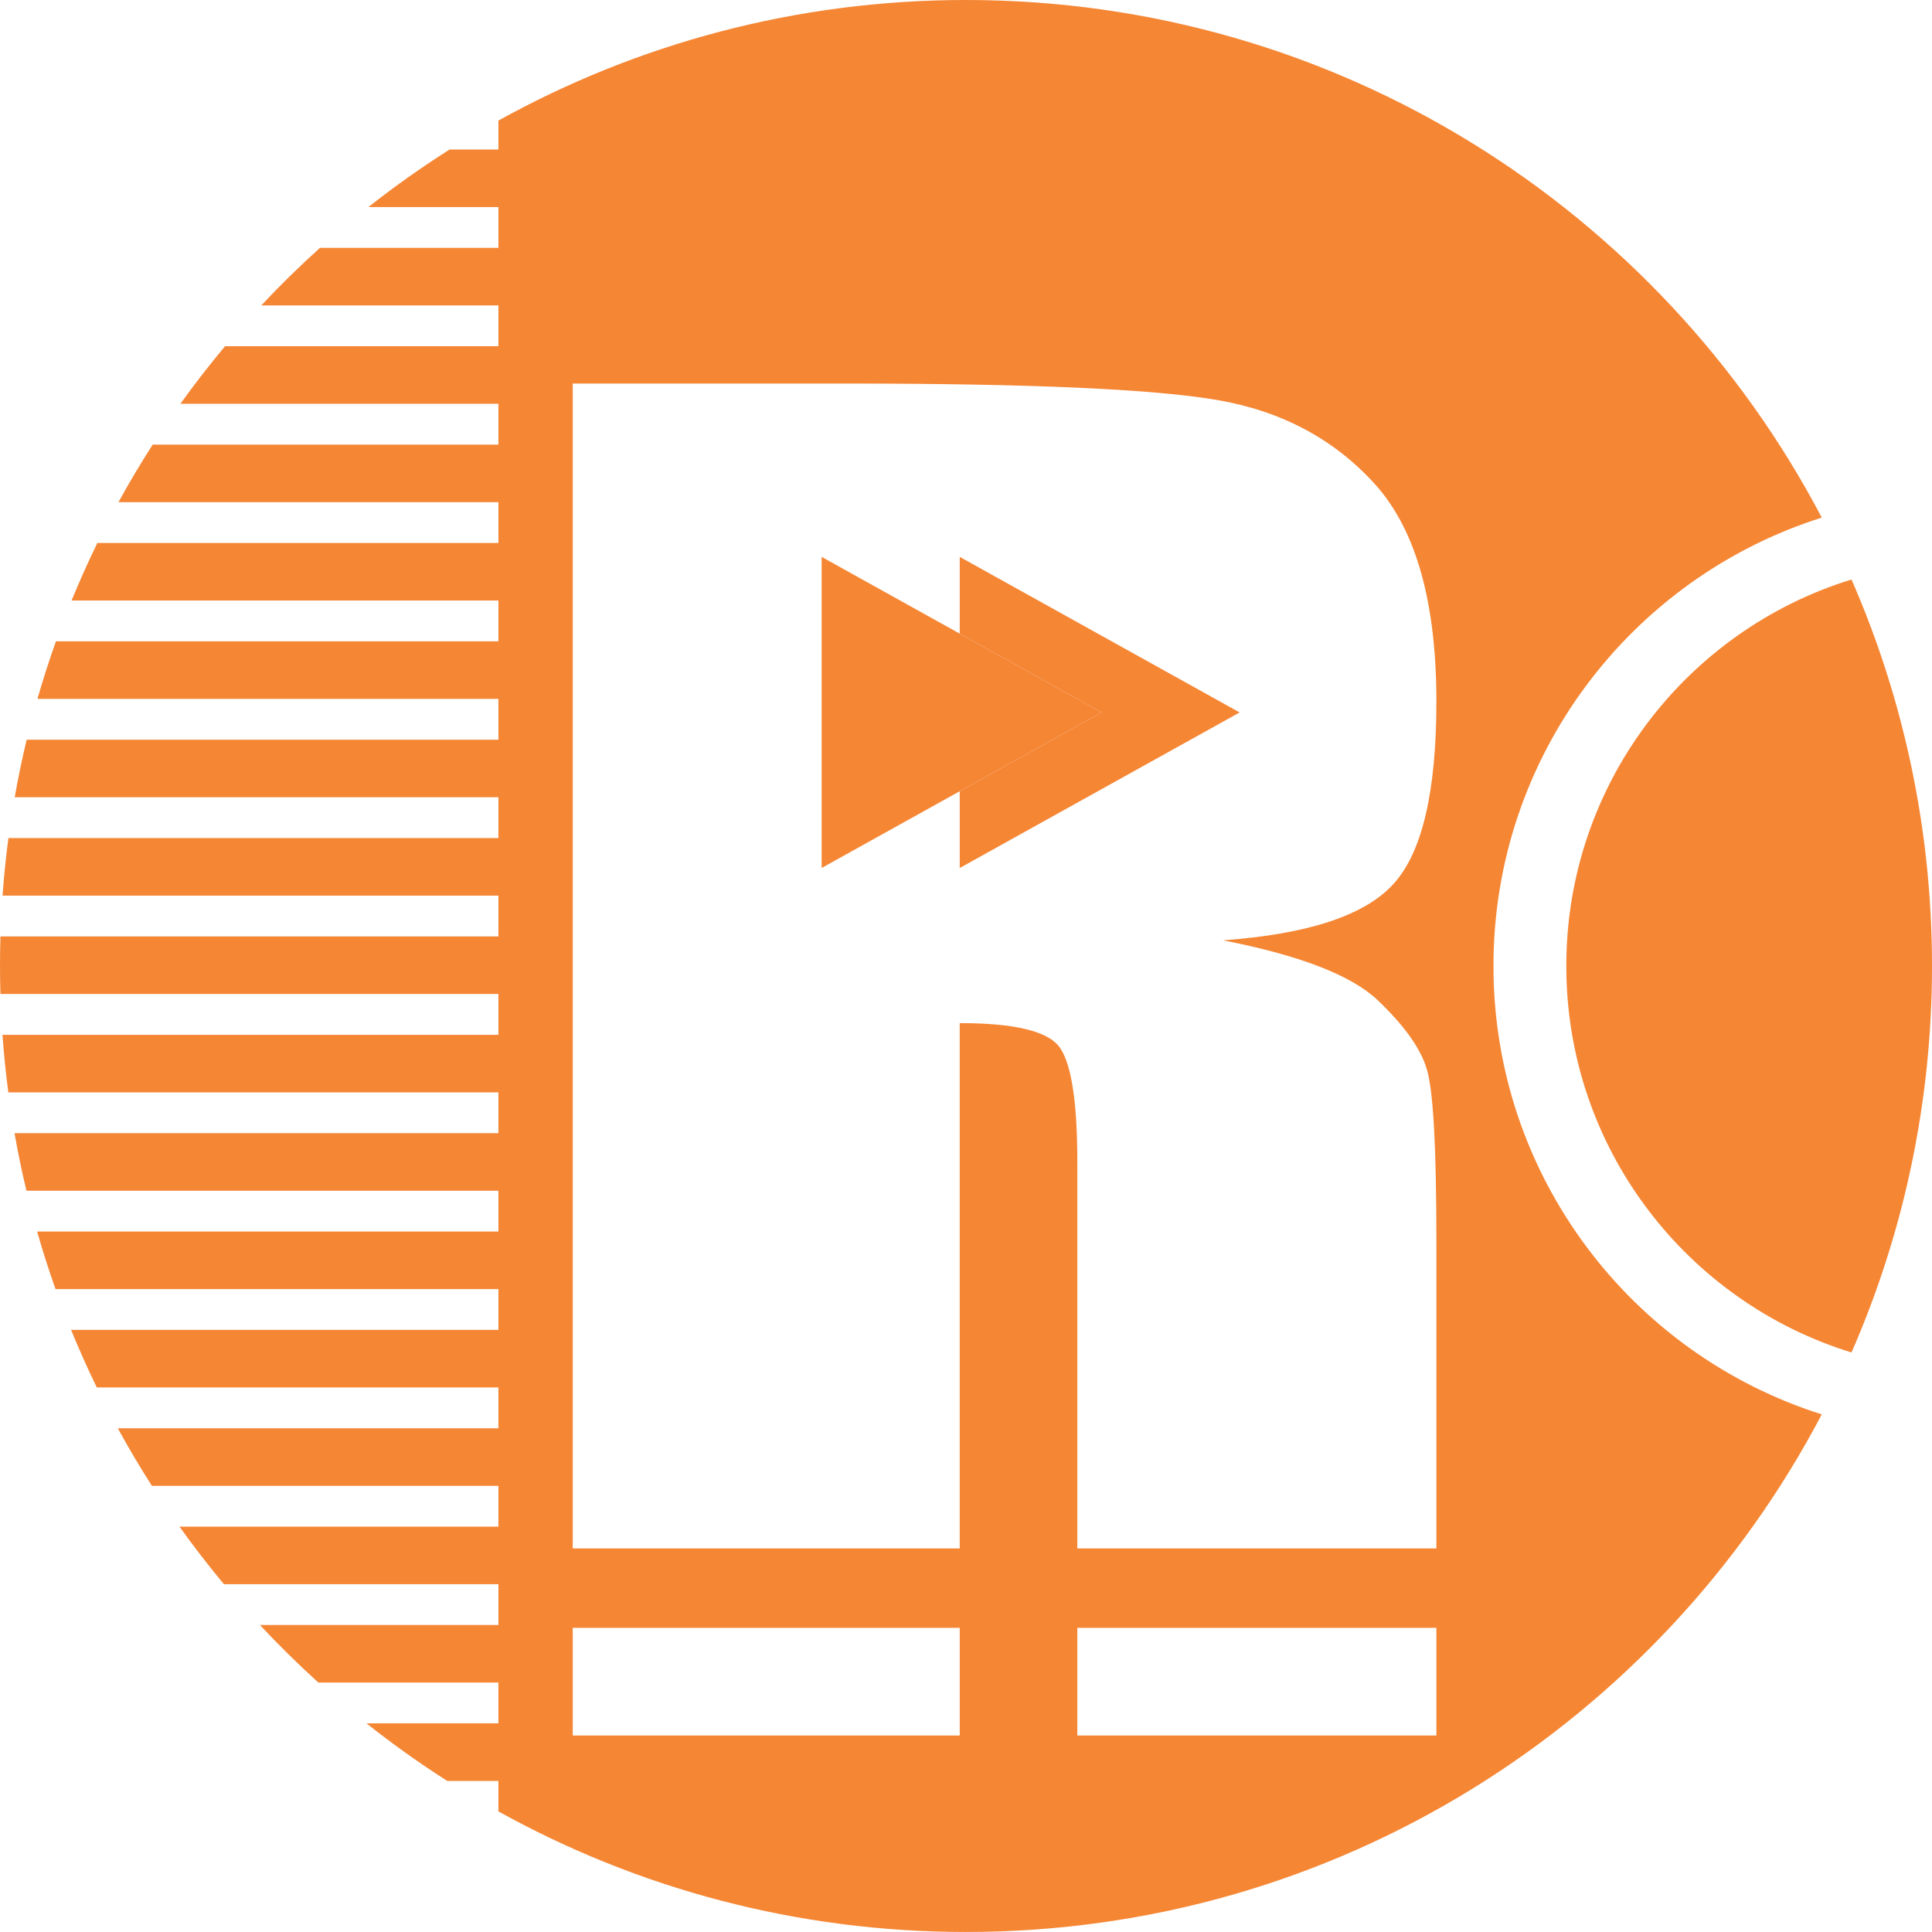 <?xml version="1.0" encoding="UTF-8"?>
<!DOCTYPE svg PUBLIC "-//W3C//DTD SVG 1.1//EN" "http://www.w3.org/Graphics/SVG/1.1/DTD/svg11.dtd">
<!-- Creator: CorelDRAW -->
<svg xmlns="http://www.w3.org/2000/svg" xml:space="preserve" width="145.114mm" height="145.113mm" version="1.1" style="shape-rendering:geometricPrecision; text-rendering:geometricPrecision; image-rendering:optimizeQuality; fill-rule:evenodd; clip-rule:evenodd"
viewBox="0 0 11842.04 11841.93"
 xmlns:xlink="http://www.w3.org/1999/xlink"
 xmlns:xodm="http://www.corel.com/coreldraw/odm/2003">
 <defs>
  <style type="text/css">
   <![CDATA[
    .fil0 {fill:#F58634}
   ]]>
  </style>
 </defs>
 <g id="Camada_x0020_1">
  <g id="_2246549025024">
   <path class="fil0" d="M11348.64 3552.08c317.08,725.44 493.4,1526.49 493.4,2368.88 0,842.38 -176.32,1643.44 -493.4,2368.89 -1012.32,-311.68 -1748.12,-1254.31 -1748.12,-2368.89 0,-1114.57 735.8,-2057.2 1748.12,-2368.88zm-5427.68 -3552.08c2277.99,0 4255.14,1286.64 5245.38,3172.6 -1166.56,368.88 -2012.32,1459.82 -2012.32,2748.36 0,1288.53 845.76,2379.49 2012.32,2748.36 -990.24,1885.96 -2967.38,3172.6 -5245.38,3172.6 -1039.85,0 -2016.93,-268.17 -2866.01,-739.12l0 -186.75 -313.58 0c-171.12,-109.24 -336.25,-227.01 -494.82,-352.78l808.4 0 0 -250.16 -1103.5 0c-124.28,-112.5 -243.88,-230.21 -358.28,-352.78l1461.78 0 0 -250.16 -1682.4 0c-95.04,-114.03 -185.98,-231.69 -272.37,-352.77l1954.77 0 0 -250.17 -2123.93 0c-73.54,-114.98 -143.35,-232.57 -208.96,-352.77l2332.89 0 0 -250.17 -2461.67 0c-56.13,-115.58 -108.83,-233.11 -157.5,-352.77l2619.17 0 0 -250.17 -2714.61 0c-41.15,-115.93 -78.87,-233.59 -112.86,-352.77l2827.47 0 0 -250.17 -2892.95 0c-27.71,-116.29 -52.28,-233.88 -73.01,-352.77l2965.96 0 0 -250.17 -3003.98 0c-15.28,-116.58 -27.53,-234.12 -35.88,-352.71l3039.86 0 0 -250.23 -3052.29 0c-1.66,-57.02 -2.67,-114.16 -2.67,-171.59 0,-60.63 0.89,-121.02 2.73,-181.12l3052.23 0 0 -250.23 -3039.44 0c8.53,-118.54 20.55,-236.19 36,-352.71l3003.45 0 0 -250.23 -2964.89 0c20.96,-118.83 45.47,-236.43 73.36,-352.71l2891.53 0 0 -250.22 -2825.57 0c34.22,-119.14 72.06,-236.78 113.45,-352.72l2712.12 0 0 -250.16 -2616.33 0c48.97,-119.61 101.66,-237.26 158.04,-352.78l2458.29 0 0 -250.16 -2328.8 0c65.96,-120.2 135.95,-237.85 209.78,-352.78l2119.02 0 0 -250.16 -1949.14 0c86.8,-121.09 178.1,-238.79 273.55,-352.78l1675.59 0 0 -250.16 -1453.67 0c114.98,-122.56 235.01,-240.33 359.88,-352.78l1093.79 0 0 -250.16 -796.8 0c159.58,-125.76 325.6,-243.65 497.78,-352.78l299.02 0 0 -177.27c849.25,-470.72 1826.22,-739.06 2866.01,-739.06zm-2410.39 9977.63l2372.03 0 0 660.13 -2372.03 0 0 -660.13zm3092.79 0l2200.91 0 0 660.13 -2200.91 0 0 -660.13zm-3092.79 -7626.69l1678.08 0c1118.71,0 1876.07,33.1 2272.01,100.84 396,67.79 718.87,240.92 968.8,517.85 249.87,278.53 374.8,721.13 374.8,1330.75 0,555.51 -88.4,928.84 -265.26,1120.02 -174.9,191.19 -522.83,305.59 -1041.8,343.25 469,91.77 786.13,213.75 947.65,367.28 159.51,152.05 261.41,292.02 299.84,419.98 40.33,128.01 59.57,480.25 59.57,1056.78l0 1883.24 -2200.91 0 0 -2372.49c0,-382.32 -40.32,-618.69 -117.23,-710.53 -76.86,-90.3 -278.71,-136.95 -603.53,-136.95l0 3219.97 -2372.03 0 0 -7139.98z"/>
   <polygon class="fil0" points="7598.21,4366.82 6740.37,4843.51 5882.6,5320.28 5882.6,4849.8 5893.91,4843.51 6751.75,4366.82 5893.91,3890.12 5882.6,3883.83 5882.6,3413.35 6740.37,3890.12 "/>
   <polygon class="fil0" points="6751.74,4366.81 5893.9,4843.51 5036.13,5320.27 5036.13,4366.81 5036.13,3413.35 5893.9,3890.12 "/>
  </g>
 </g>
</svg>
